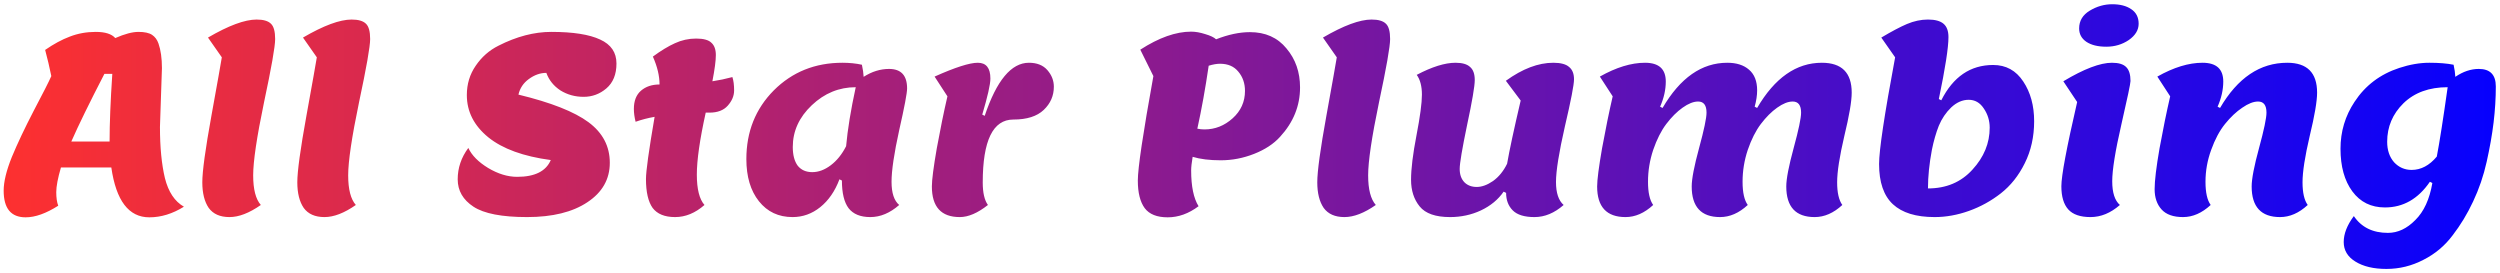 <svg width="486" height="53" viewBox="0 0 486 53" fill="none" xmlns="http://www.w3.org/2000/svg">
<path d="M31.48 13.256L31.096 24.68C31.096 28.616 31.416 31.928 32.056 34.616C32.728 37.304 33.96 39.16 35.752 40.184C33.544 41.56 31.304 42.248 29.032 42.248C25.032 42.248 22.568 39.016 21.64 32.552H11.848C11.24 34.632 10.936 36.232 10.936 37.352C10.936 38.44 11.064 39.32 11.32 39.992C8.952 41.496 6.84 42.248 4.984 42.248C2.136 42.248 0.712 40.52 0.712 37.064C0.712 35.336 1.24 33.16 2.296 30.536C3.384 27.912 4.808 24.904 6.568 21.512C8.36 18.12 9.496 15.88 9.976 14.792C9.624 13.064 9.224 11.368 8.776 9.704C10.44 8.552 12.04 7.688 13.576 7.112C15.144 6.504 16.824 6.2 18.616 6.2C20.44 6.2 21.704 6.6 22.408 7.4C24.232 6.6 25.736 6.2 26.92 6.2C28.104 6.2 28.984 6.392 29.56 6.776C30.136 7.16 30.552 7.72 30.808 8.456C31.256 9.736 31.48 11.336 31.48 13.256ZM21.832 14.36H20.296C17.416 19.928 15.272 24.312 13.864 27.512H21.304C21.304 24.024 21.48 19.64 21.832 14.36ZM43.121 11.144L40.433 7.304C44.433 4.968 47.585 3.8 49.889 3.8C51.201 3.8 52.129 4.072 52.673 4.616C53.217 5.128 53.489 6.12 53.489 7.592C53.489 9.032 52.769 13.128 51.329 19.88C49.921 26.632 49.217 31.368 49.217 34.088C49.217 36.808 49.713 38.728 50.705 39.848C48.465 41.416 46.433 42.2 44.609 42.2C42.785 42.2 41.441 41.608 40.577 40.424C39.745 39.208 39.329 37.544 39.329 35.432C39.329 33.32 39.921 29 41.105 22.472C42.289 15.944 42.961 12.168 43.121 11.144ZM61.59 11.144L58.901 7.304C62.901 4.968 66.053 3.8 68.358 3.8C69.669 3.8 70.597 4.072 71.141 4.616C71.686 5.128 71.957 6.12 71.957 7.592C71.957 9.032 71.237 13.128 69.797 19.88C68.389 26.632 67.686 31.368 67.686 34.088C67.686 36.808 68.181 38.728 69.174 39.848C66.933 41.416 64.901 42.2 63.078 42.2C61.254 42.2 59.91 41.608 59.045 40.424C58.214 39.208 57.797 37.544 57.797 35.432C57.797 33.32 58.389 29 59.574 22.472C60.758 15.944 61.429 12.168 61.59 11.144ZM107.169 6.2C111.393 6.2 114.561 6.696 116.673 7.688C118.785 8.648 119.841 10.2 119.841 12.344C119.841 14.456 119.185 16.072 117.873 17.192C116.593 18.28 115.121 18.824 113.457 18.824C111.793 18.824 110.289 18.408 108.945 17.576C107.633 16.712 106.721 15.576 106.209 14.168C105.025 14.168 103.889 14.568 102.801 15.368C101.745 16.136 101.073 17.144 100.785 18.392C107.121 19.928 111.665 21.72 114.417 23.768C117.169 25.816 118.545 28.44 118.545 31.64C118.545 34.84 117.089 37.4 114.177 39.32C111.297 41.24 107.393 42.2 102.465 42.2C97.569 42.2 94.097 41.528 92.049 40.184C90.001 38.84 88.977 37.064 88.977 34.856C88.977 32.648 89.665 30.616 91.041 28.76C91.713 30.2 92.993 31.496 94.881 32.648C96.801 33.8 98.689 34.376 100.545 34.376C103.969 34.376 106.145 33.288 107.073 31.112C101.761 30.408 97.713 28.936 94.929 26.696C92.145 24.424 90.753 21.688 90.753 18.488C90.753 16.344 91.329 14.44 92.481 12.776C93.633 11.08 95.105 9.784 96.897 8.888C100.417 7.096 103.841 6.2 107.169 6.2ZM123.56 23.672C123.336 22.776 123.224 21.944 123.224 21.176C123.224 19.608 123.688 18.424 124.616 17.624C125.544 16.824 126.744 16.424 128.216 16.424C128.216 14.76 127.784 12.952 126.92 11C128.488 9.848 129.912 8.984 131.192 8.408C132.504 7.8 133.88 7.496 135.32 7.496C136.76 7.496 137.752 7.768 138.296 8.312C138.872 8.824 139.16 9.624 139.16 10.712C139.16 11.8 138.936 13.496 138.488 15.8C139.768 15.608 141.064 15.336 142.376 14.984C142.6 15.656 142.712 16.52 142.712 17.576C142.712 18.632 142.296 19.624 141.464 20.552C140.664 21.448 139.48 21.896 137.912 21.896H137.192C136.04 27.112 135.464 31.128 135.464 33.944C135.464 36.76 135.96 38.728 136.952 39.848C135.16 41.416 133.256 42.2 131.24 42.2C129.224 42.2 127.768 41.608 126.872 40.424C126.008 39.208 125.576 37.336 125.576 34.808C125.576 33.272 126.136 29.24 127.256 22.712C125.976 22.936 124.744 23.256 123.56 23.672ZM163.668 35.096L163.188 34.856C162.324 37.16 161.076 38.968 159.444 40.28C157.844 41.56 156.052 42.2 154.068 42.2C151.348 42.2 149.172 41.176 147.54 39.128C145.908 37.08 145.092 34.344 145.092 30.92C145.092 25.608 146.868 21.16 150.42 17.576C154.004 13.992 158.452 12.2 163.764 12.2C165.14 12.2 166.404 12.328 167.556 12.584C167.748 13.48 167.86 14.264 167.892 14.936C169.492 13.912 171.14 13.4 172.836 13.4C175.172 13.4 176.34 14.664 176.34 17.192C176.34 18.088 175.828 20.792 174.804 25.304C173.812 29.816 173.316 33.16 173.316 35.336C173.316 37.512 173.812 39.016 174.804 39.848C173.012 41.416 171.14 42.2 169.188 42.2C167.268 42.2 165.86 41.624 164.964 40.472C164.1 39.32 163.668 37.528 163.668 35.096ZM154.116 28.568C154.116 30.136 154.436 31.352 155.076 32.216C155.748 33.048 156.692 33.464 157.908 33.464C159.124 33.464 160.324 33.016 161.508 32.12C162.692 31.224 163.684 29.992 164.484 28.424C164.772 25.192 165.396 21.368 166.356 16.952C163.124 16.952 160.276 18.12 157.812 20.456C155.348 22.792 154.116 25.496 154.116 28.568ZM181.156 36.248C181.156 34.968 181.476 32.488 182.116 28.808C182.788 25.128 183.476 21.768 184.18 18.728L181.684 14.888C185.684 13.096 188.484 12.2 190.084 12.2C191.716 12.2 192.532 13.224 192.532 15.272C192.532 16.392 192.004 18.728 190.948 22.28L191.428 22.52C193.732 15.64 196.596 12.2 200.02 12.2C201.588 12.2 202.788 12.68 203.62 13.64C204.452 14.6 204.868 15.672 204.868 16.856C204.868 18.616 204.212 20.12 202.9 21.368C201.588 22.616 199.62 23.24 196.996 23.24C193.028 23.24 191.044 27.32 191.044 35.48C191.044 37.464 191.38 38.92 192.052 39.848C190.068 41.416 188.244 42.2 186.58 42.2C182.964 42.2 181.156 40.216 181.156 36.248ZM231.849 30.488C231.657 31.64 231.561 32.52 231.561 33.128C231.561 36.232 232.041 38.552 233.001 40.088C231.081 41.528 229.081 42.248 227.001 42.248C224.921 42.248 223.433 41.656 222.537 40.472C221.641 39.256 221.193 37.464 221.193 35.096C221.193 32.696 222.201 25.928 224.217 14.792L221.673 9.656C225.289 7.32 228.585 6.152 231.561 6.152C232.393 6.152 233.305 6.312 234.297 6.632C235.289 6.92 235.993 7.256 236.409 7.64C238.777 6.712 240.969 6.248 242.984 6.248C245.993 6.248 248.361 7.304 250.089 9.416C251.849 11.496 252.729 14.024 252.729 17C252.729 20.584 251.433 23.784 248.841 26.6C247.593 27.976 245.913 29.08 243.801 29.912C241.689 30.744 239.529 31.16 237.321 31.16C235.145 31.16 233.321 30.936 231.849 30.488ZM232.761 25.016C233.209 25.112 233.673 25.16 234.153 25.16C236.201 25.16 238.025 24.44 239.625 23C241.225 21.56 242.025 19.784 242.025 17.672C242.025 16.2 241.593 14.952 240.729 13.928C239.897 12.904 238.713 12.392 237.177 12.392C236.537 12.392 235.801 12.52 234.969 12.776C234.329 17.16 233.593 21.24 232.761 25.016ZM259.871 11.144L257.183 7.304C261.183 4.968 264.335 3.8 266.639 3.8C267.951 3.8 268.879 4.072 269.423 4.616C269.967 5.128 270.239 6.12 270.239 7.592C270.239 9.032 269.519 13.128 268.079 19.88C266.671 26.632 265.967 31.368 265.967 34.088C265.967 36.808 266.463 38.728 267.455 39.848C265.215 41.416 263.183 42.2 261.359 42.2C259.535 42.2 258.191 41.608 257.327 40.424C256.495 39.208 256.079 37.544 256.079 35.432C256.079 33.32 256.671 29 257.855 22.472C259.039 15.944 259.711 12.168 259.871 11.144ZM281.892 42.2C279.076 42.2 277.108 41.512 275.988 40.136C274.868 38.76 274.308 37.032 274.308 34.952C274.308 32.84 274.66 29.96 275.364 26.312C276.068 22.664 276.42 20.024 276.42 18.392C276.42 16.76 276.084 15.48 275.412 14.552C278.388 12.984 280.9 12.2 282.948 12.2C284.26 12.2 285.204 12.472 285.78 13.016C286.388 13.528 286.692 14.376 286.692 15.56C286.692 16.744 286.196 19.656 285.204 24.296C284.244 28.904 283.764 31.752 283.764 32.84C283.764 33.928 284.068 34.792 284.676 35.432C285.284 36.04 286.084 36.344 287.076 36.344C288.068 36.344 289.124 35.96 290.244 35.192C291.364 34.392 292.276 33.272 292.98 31.832C293.428 29.24 294.308 25.144 295.62 19.544L292.74 15.704C295.972 13.368 299.044 12.2 301.956 12.2C303.396 12.2 304.42 12.472 305.028 13.016C305.668 13.528 305.988 14.328 305.988 15.416C305.988 16.472 305.396 19.528 304.212 24.584C303.06 29.64 302.484 33.24 302.484 35.384C302.484 37.496 302.98 38.984 303.972 39.848C302.18 41.416 300.292 42.2 298.307 42.2C296.356 42.2 294.948 41.768 294.084 40.904C293.22 40.04 292.788 38.904 292.788 37.496L292.308 37.256C291.252 38.792 289.78 40.008 287.892 40.904C286.036 41.768 284.036 42.2 281.892 42.2ZM341.108 20.744L341.588 20.984C345.012 15.128 349.204 12.2 354.164 12.2C358.036 12.2 359.972 14.136 359.972 18.008C359.972 19.672 359.492 22.488 358.532 26.456C357.604 30.424 357.14 33.416 357.14 35.432C357.14 37.448 357.476 38.92 358.148 39.848C356.452 41.416 354.66 42.2 352.772 42.2C349.092 42.2 347.252 40.216 347.252 36.248C347.252 34.776 347.732 32.28 348.692 28.76C349.652 25.24 350.132 22.952 350.132 21.896C350.132 20.456 349.588 19.736 348.5 19.736C347.604 19.736 346.596 20.136 345.476 20.936C344.388 21.704 343.332 22.76 342.308 24.104C341.316 25.416 340.468 27.096 339.764 29.144C339.092 31.16 338.756 33.224 338.756 35.336C338.756 37.416 339.092 38.92 339.764 39.848C338.068 41.416 336.276 42.2 334.388 42.2C330.708 42.2 328.868 40.216 328.868 36.248C328.868 34.776 329.348 32.28 330.308 28.76C331.268 25.24 331.748 22.952 331.748 21.896C331.748 20.456 331.204 19.736 330.116 19.736C329.22 19.736 328.212 20.136 327.092 20.936C326.004 21.704 324.948 22.76 323.924 24.104C322.932 25.416 322.084 27.096 321.38 29.144C320.708 31.16 320.372 33.224 320.372 35.336C320.372 37.416 320.708 38.92 321.38 39.848C319.684 41.416 317.892 42.2 316.004 42.2C312.324 42.2 310.484 40.216 310.484 36.248C310.484 34.968 310.804 32.488 311.444 28.808C312.116 25.128 312.804 21.768 313.508 18.728L311.012 14.888C314.18 13.096 317.108 12.2 319.796 12.2C322.484 12.2 323.828 13.416 323.828 15.848C323.828 17.448 323.46 19.08 322.724 20.744L323.204 20.984C326.628 15.128 330.82 12.2 335.78 12.2C337.572 12.2 338.98 12.648 340.004 13.544C341.06 14.44 341.588 15.784 341.588 17.576C341.588 18.536 341.428 19.592 341.108 20.744ZM365.293 31.88C365.293 29.192 366.333 22.28 368.413 11.144L365.725 7.304C367.709 6.12 369.373 5.24 370.717 4.664C372.093 4.088 373.453 3.8 374.797 3.8C376.173 3.8 377.181 4.072 377.821 4.616C378.461 5.16 378.781 6.024 378.781 7.208C378.781 9.256 378.157 13.272 376.909 19.256L377.389 19.496C379.693 14.92 383.053 12.632 387.469 12.632C389.965 12.632 391.917 13.704 393.325 15.848C394.733 17.96 395.437 20.536 395.437 23.576C395.437 26.584 394.829 29.304 393.613 31.736C392.429 34.136 390.877 36.088 388.957 37.592C387.069 39.064 385.005 40.2 382.765 41C380.525 41.8 378.301 42.2 376.093 42.2C372.477 42.2 369.773 41.368 367.981 39.704C366.189 38.04 365.293 35.432 365.293 31.88ZM374.797 36.632C378.349 36.632 381.229 35.416 383.437 32.984C385.677 30.552 386.797 27.832 386.797 24.824C386.797 23.448 386.413 22.2 385.645 21.08C384.909 19.96 383.933 19.4 382.717 19.4C381.501 19.4 380.365 19.896 379.309 20.888C378.285 21.88 377.485 23.064 376.909 24.44C376.365 25.816 375.917 27.368 375.565 29.096C375.053 31.816 374.797 34.328 374.797 36.632ZM415.753 4.616C415.753 5.832 415.113 6.888 413.833 7.784C412.553 8.648 411.097 9.08 409.465 9.08C407.833 9.08 406.537 8.76 405.577 8.12C404.649 7.48 404.185 6.616 404.185 5.528C404.185 4.056 404.873 2.904 406.249 2.072C407.625 1.24 409.081 0.824 410.617 0.824C412.153 0.824 413.385 1.144 414.313 1.784C415.273 2.424 415.753 3.368 415.753 4.616ZM406.393 42.2C404.409 42.2 402.969 41.704 402.073 40.712C401.177 39.72 400.729 38.216 400.729 36.2C400.729 34.152 401.753 28.696 403.801 19.832L401.113 15.8C405.113 13.4 408.265 12.2 410.569 12.2C411.881 12.2 412.809 12.488 413.353 13.064C413.897 13.608 414.169 14.504 414.169 15.752C414.169 16.232 413.577 19.048 412.393 24.2C411.209 29.352 410.617 33.032 410.617 35.24C410.617 37.448 411.113 38.984 412.105 39.848C410.313 41.416 408.409 42.2 406.393 42.2ZM424.379 42.2C422.491 42.2 421.099 41.704 420.203 40.712C419.307 39.72 418.859 38.408 418.859 36.776C418.859 35.144 419.179 32.488 419.819 28.808C420.491 25.128 421.179 21.768 421.883 18.728L419.387 14.888C422.555 13.096 425.483 12.2 428.171 12.2C430.859 12.2 432.203 13.416 432.203 15.848C432.203 17.448 431.835 19.08 431.099 20.744L431.579 20.984C435.003 15.128 439.355 12.2 444.635 12.2C448.507 12.2 450.443 14.136 450.443 18.008C450.443 19.672 449.963 22.488 449.003 26.456C448.075 30.424 447.611 33.416 447.611 35.432C447.611 37.448 447.947 38.92 448.619 39.848C446.923 41.416 445.131 42.2 443.243 42.2C439.563 42.2 437.723 40.216 437.723 36.248C437.723 34.776 438.203 32.28 439.163 28.76C440.123 25.24 440.603 22.952 440.603 21.896C440.603 20.456 440.059 19.736 438.971 19.736C438.075 19.736 437.051 20.136 435.899 20.936C434.747 21.704 433.627 22.76 432.539 24.104C431.483 25.416 430.587 27.096 429.851 29.144C429.115 31.16 428.747 33.224 428.747 35.336C428.747 37.416 429.083 38.92 429.755 39.848C428.059 41.416 426.267 42.2 424.379 42.2ZM464.066 27.56C464.066 29.192 464.514 30.52 465.41 31.544C466.338 32.536 467.474 33.032 468.818 33.032C470.642 33.032 472.274 32.168 473.714 30.44C474.258 27.592 474.962 23.096 475.826 16.952C472.242 16.952 469.378 17.992 467.234 20.072C465.122 22.152 464.066 24.648 464.066 27.56ZM476.786 45.752C475.282 47.768 473.394 49.352 471.122 50.504C468.85 51.688 466.45 52.28 463.922 52.28C461.426 52.28 459.41 51.8 457.874 50.84C456.37 49.912 455.618 48.648 455.618 47.048C455.618 45.448 456.274 43.768 457.586 42.008C459.058 44.184 461.266 45.272 464.21 45.272C466.13 45.272 467.906 44.44 469.538 42.776C471.202 41.144 472.306 38.744 472.85 35.576L472.37 35.336C470.098 38.664 467.186 40.328 463.634 40.328C460.946 40.328 458.834 39.288 457.298 37.208C455.762 35.128 454.994 32.36 454.994 28.904C454.994 25.576 455.906 22.536 457.73 19.784C459.81 16.616 462.706 14.424 466.418 13.208C468.466 12.536 470.418 12.2 472.274 12.2C474.13 12.2 475.698 12.328 476.978 12.584C477.17 13.448 477.282 14.232 477.314 14.936C478.818 13.912 480.338 13.4 481.874 13.4C484.082 13.4 485.186 14.536 485.186 16.808C485.186 19.08 485.042 21.416 484.754 23.816C484.466 26.184 484.018 28.728 483.41 31.448C482.802 34.168 481.922 36.744 480.77 39.176C479.65 41.576 478.322 43.768 476.786 45.752Z" fill="url(#paint0_linear_332_2)"/>
<defs>
<linearGradient id="paint0_linear_332_2" x1="1" y1="23.5" x2="488" y2="23.5" gradientUnits="userSpaceOnUse">
<stop stop-color="#FD3030"/>
<stop offset="1" stop-color="#0500FF"/>
</linearGradient>
</defs>
</svg>
